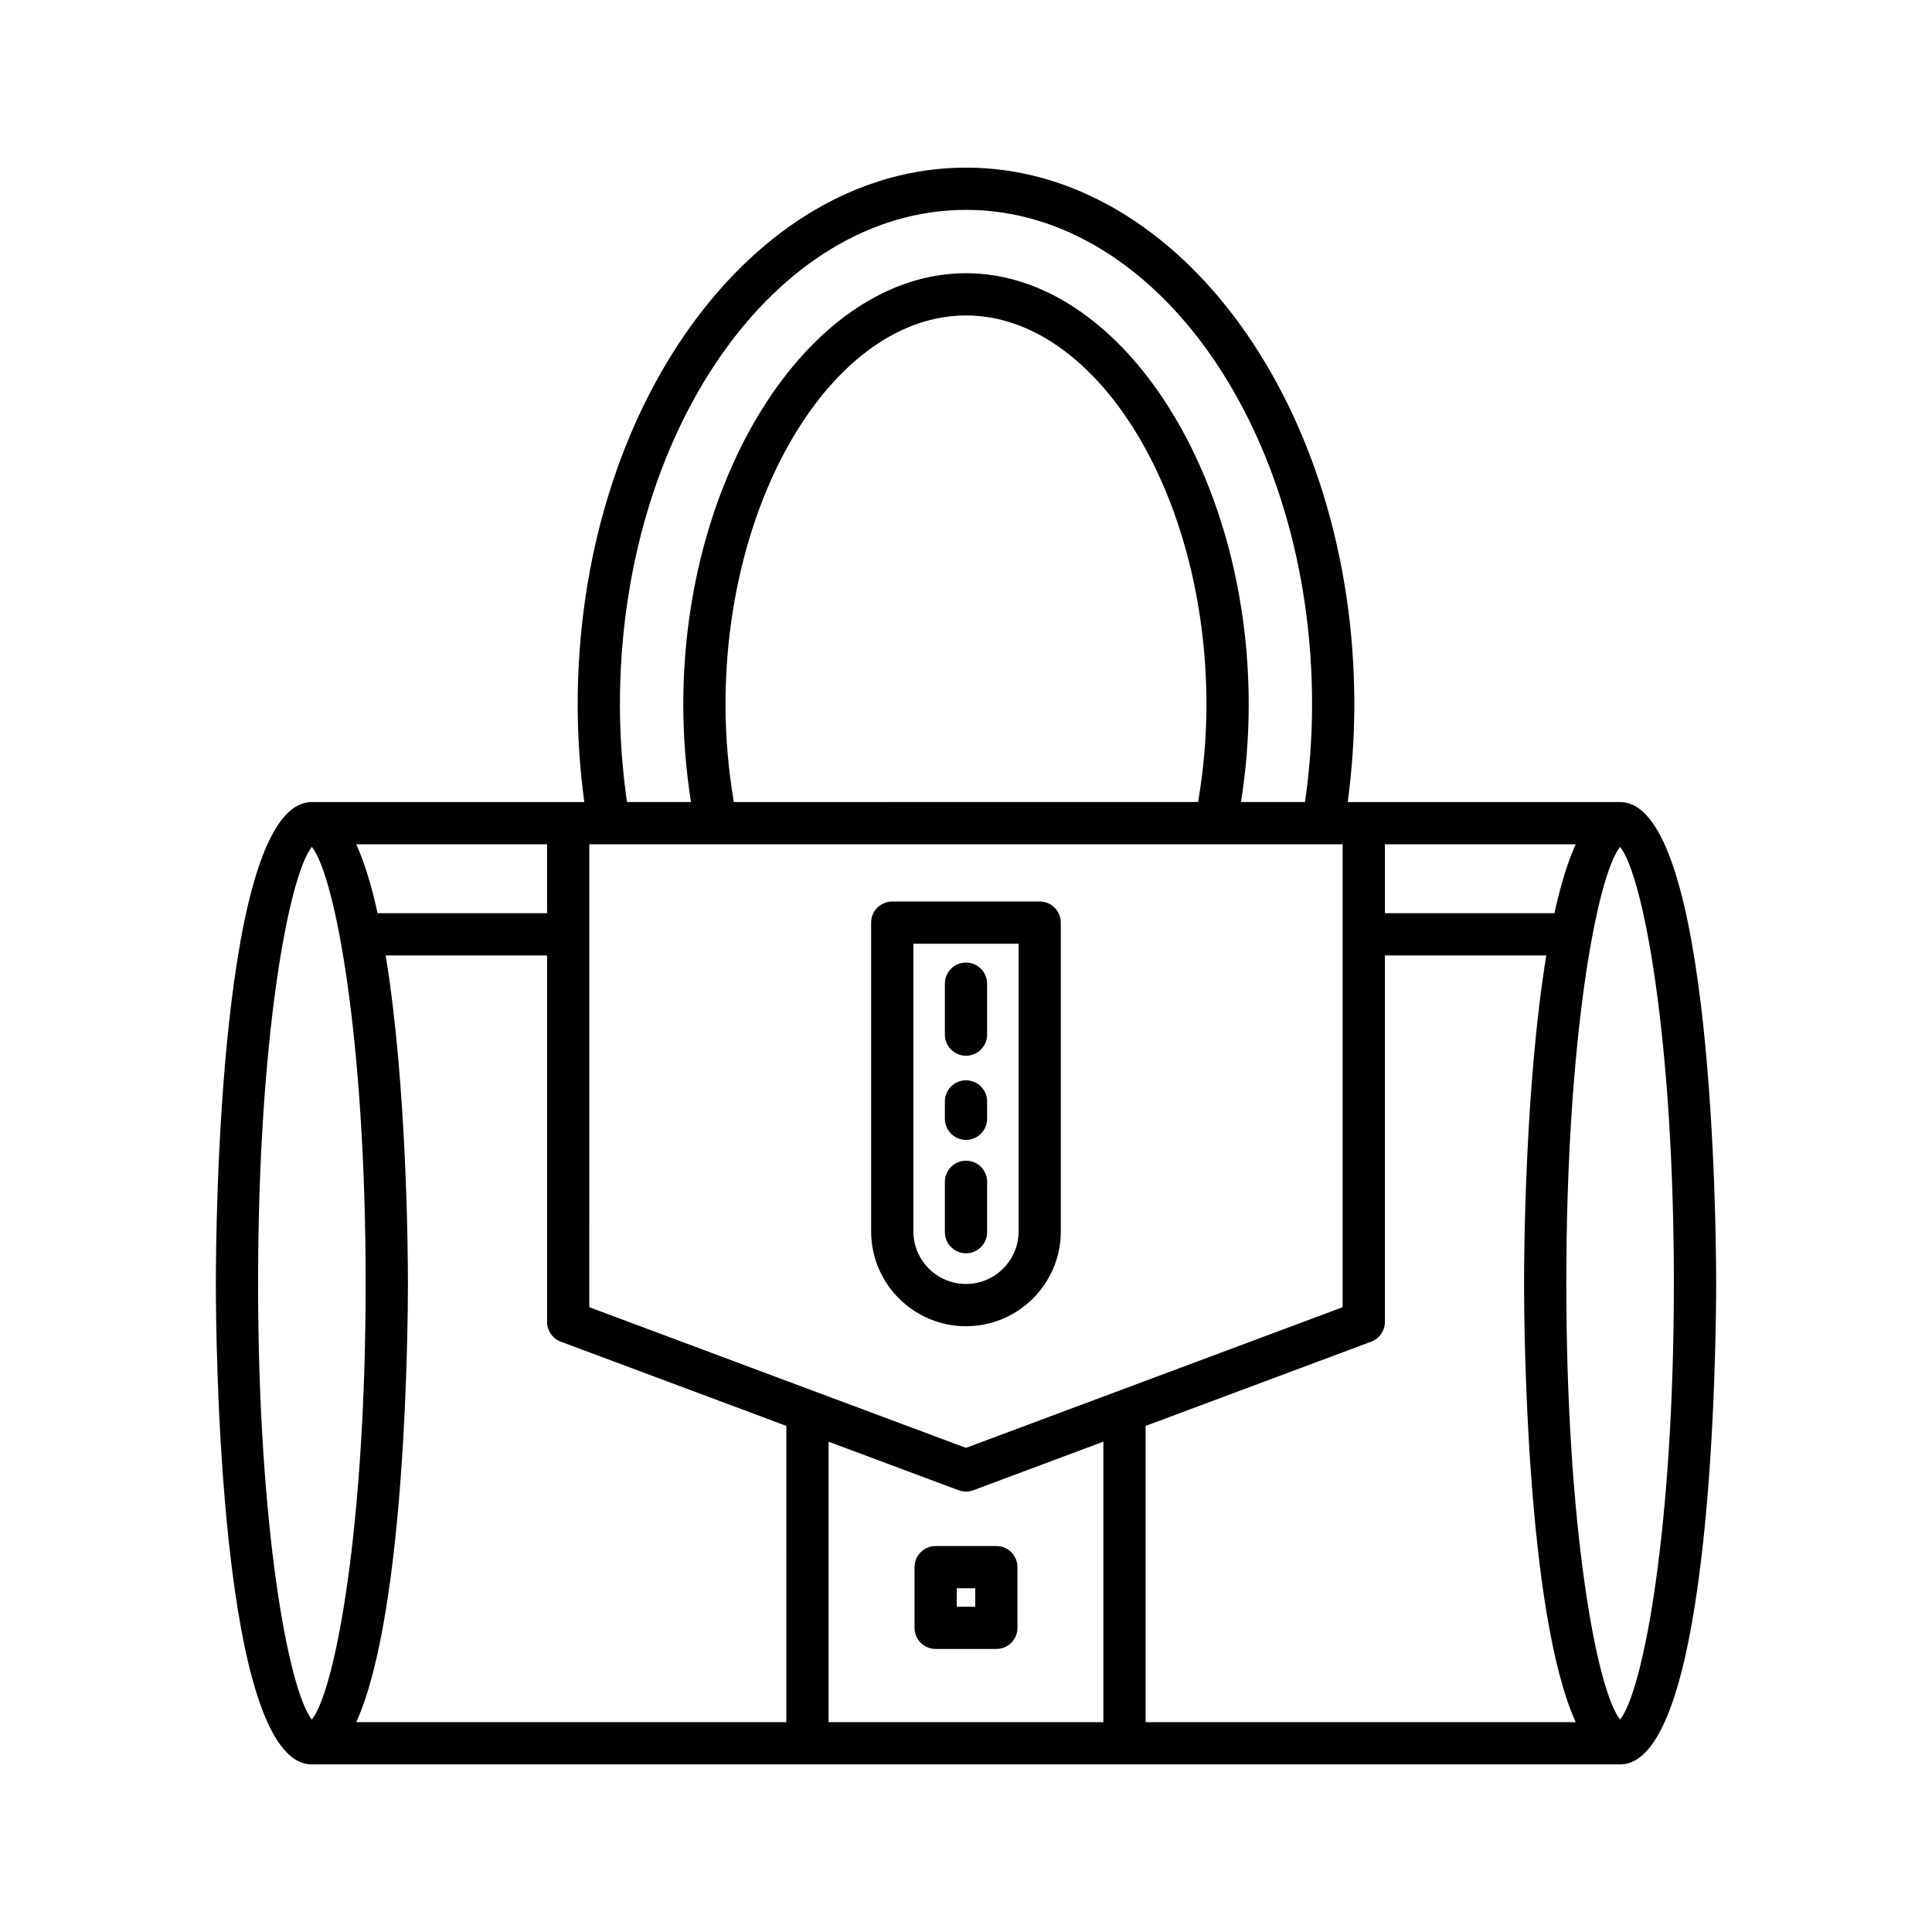<?xml version="1.0" encoding="UTF-8"?>
<!-- Uploaded to: SVG Repo, www.svgrepo.com, Generator: SVG Repo Mixer Tools -->
<svg fill="#000000" width="800px" height="800px" version="1.1" viewBox="144 144 512 512" xmlns="http://www.w3.org/2000/svg">
 <g>
  <path d="m573.35 356.55h-72.188c1.145-8.566 1.75-17.23 1.75-25.84 0-78.457-46.168-142.29-102.91-142.29-56.746-0.004-102.91 63.828-102.91 142.29 0 8.613 0.605 17.273 1.75 25.84l-72.191 0.004c-24.73 0-25.449 114.46-25.449 127.52 0 13.051 0.715 127.51 25.449 127.51h346.7c24.73 0 25.449-114.46 25.449-127.51-0.004-13.055-0.719-127.52-25.449-127.52zm-62.332 11.195h50.566c-2.231 4.91-4.09 11.184-5.652 18.258h-44.91zm-111.02-168.13c50.574 0 91.715 58.809 91.715 131.09 0 8.617-0.652 17.281-1.867 25.84h-16.965c1.336-8.496 2.039-17.156 2.039-25.84 0-61.957-34.309-114.3-74.922-114.3s-74.922 52.344-74.922 114.3c0 8.668 0.703 17.324 2.043 25.84h-16.969c-1.215-8.559-1.867-17.227-1.867-25.84 0-72.285 41.141-131.09 91.715-131.09zm63.723 131.09c0 8.699-0.77 17.363-2.207 25.84l-123.04 0.004c-1.438-8.496-2.207-17.164-2.207-25.84 0-55.887 29.18-103.11 63.727-103.11 34.543 0 63.723 47.215 63.723 103.1zm-163.55 37.039h199.64v122.68l-99.82 37.277-99.824-37.277zm-11.195 0v18.258h-44.91c-1.562-7.074-3.426-13.344-5.652-18.258zm-76.582 116.32c0-65.047 8.117-107.95 14.25-115.63 6.141 7.684 14.258 50.582 14.258 115.63 0 65.047-8.117 107.95-14.258 115.63-6.133-7.684-14.25-50.586-14.25-115.63zm139.99 116.32h-113.97c13.211-29.113 13.688-105.78 13.688-116.32 0-7.867-0.27-52.582-5.898-86.867h42.777v97.117c0 2.336 1.449 4.43 3.641 5.246l59.766 22.32zm84.02 0h-72.824v-74.324l34.457 12.867c0.629 0.234 1.297 0.352 1.957 0.352s1.328-0.117 1.957-0.352l34.457-12.867zm11.199 0v-78.504l59.766-22.32c2.191-0.816 3.641-2.91 3.641-5.246v-97.117h42.777c-5.629 34.285-5.898 79-5.898 86.867 0 10.543 0.473 87.203 13.688 116.32zm125.74-0.688c-6.141-7.684-14.258-50.582-14.258-115.63 0-65.051 8.117-107.95 14.258-115.63 6.133 7.688 14.25 50.586 14.25 115.63 0 65.043-8.117 107.95-14.25 115.63z"/>
  <path d="m425.13 470.33v-81.824c0-3.09-2.504-5.598-5.598-5.598h-39.074c-3.094 0-5.598 2.508-5.598 5.598v81.824c0 13.859 11.277 25.137 25.137 25.137 13.855 0 25.133-11.277 25.133-25.137zm-39.074 0v-76.227h27.879v76.227c0 7.688-6.254 13.941-13.941 13.941-7.684-0.004-13.938-6.258-13.938-13.941z"/>
  <path d="m400 423.78c3.094 0 5.598-2.508 5.598-5.598v-13.496c0-3.09-2.504-5.598-5.598-5.598s-5.598 2.508-5.598 5.598v13.496c0 3.094 2.504 5.598 5.598 5.598z"/>
  <path d="m400 446.08c3.094 0 5.598-2.508 5.598-5.598v-4.594c0-3.09-2.504-5.598-5.598-5.598s-5.598 2.508-5.598 5.598v4.594c0 3.09 2.504 5.598 5.598 5.598z"/>
  <path d="m405.6 470.54v-13.348c0-3.09-2.504-5.598-5.598-5.598s-5.598 2.508-5.598 5.598v13.348c0 3.09 2.504 5.598 5.598 5.598s5.598-2.508 5.598-5.598z"/>
  <path d="m386.36 559.31v16.082c0 3.09 2.504 5.598 5.598 5.598h16.082c3.094 0 5.598-2.508 5.598-5.598v-16.082c0-3.09-2.504-5.598-5.598-5.598h-16.082c-3.094 0-5.598 2.508-5.598 5.598zm11.195 5.598h4.887v4.883h-4.887z"/>
 </g>
</svg>